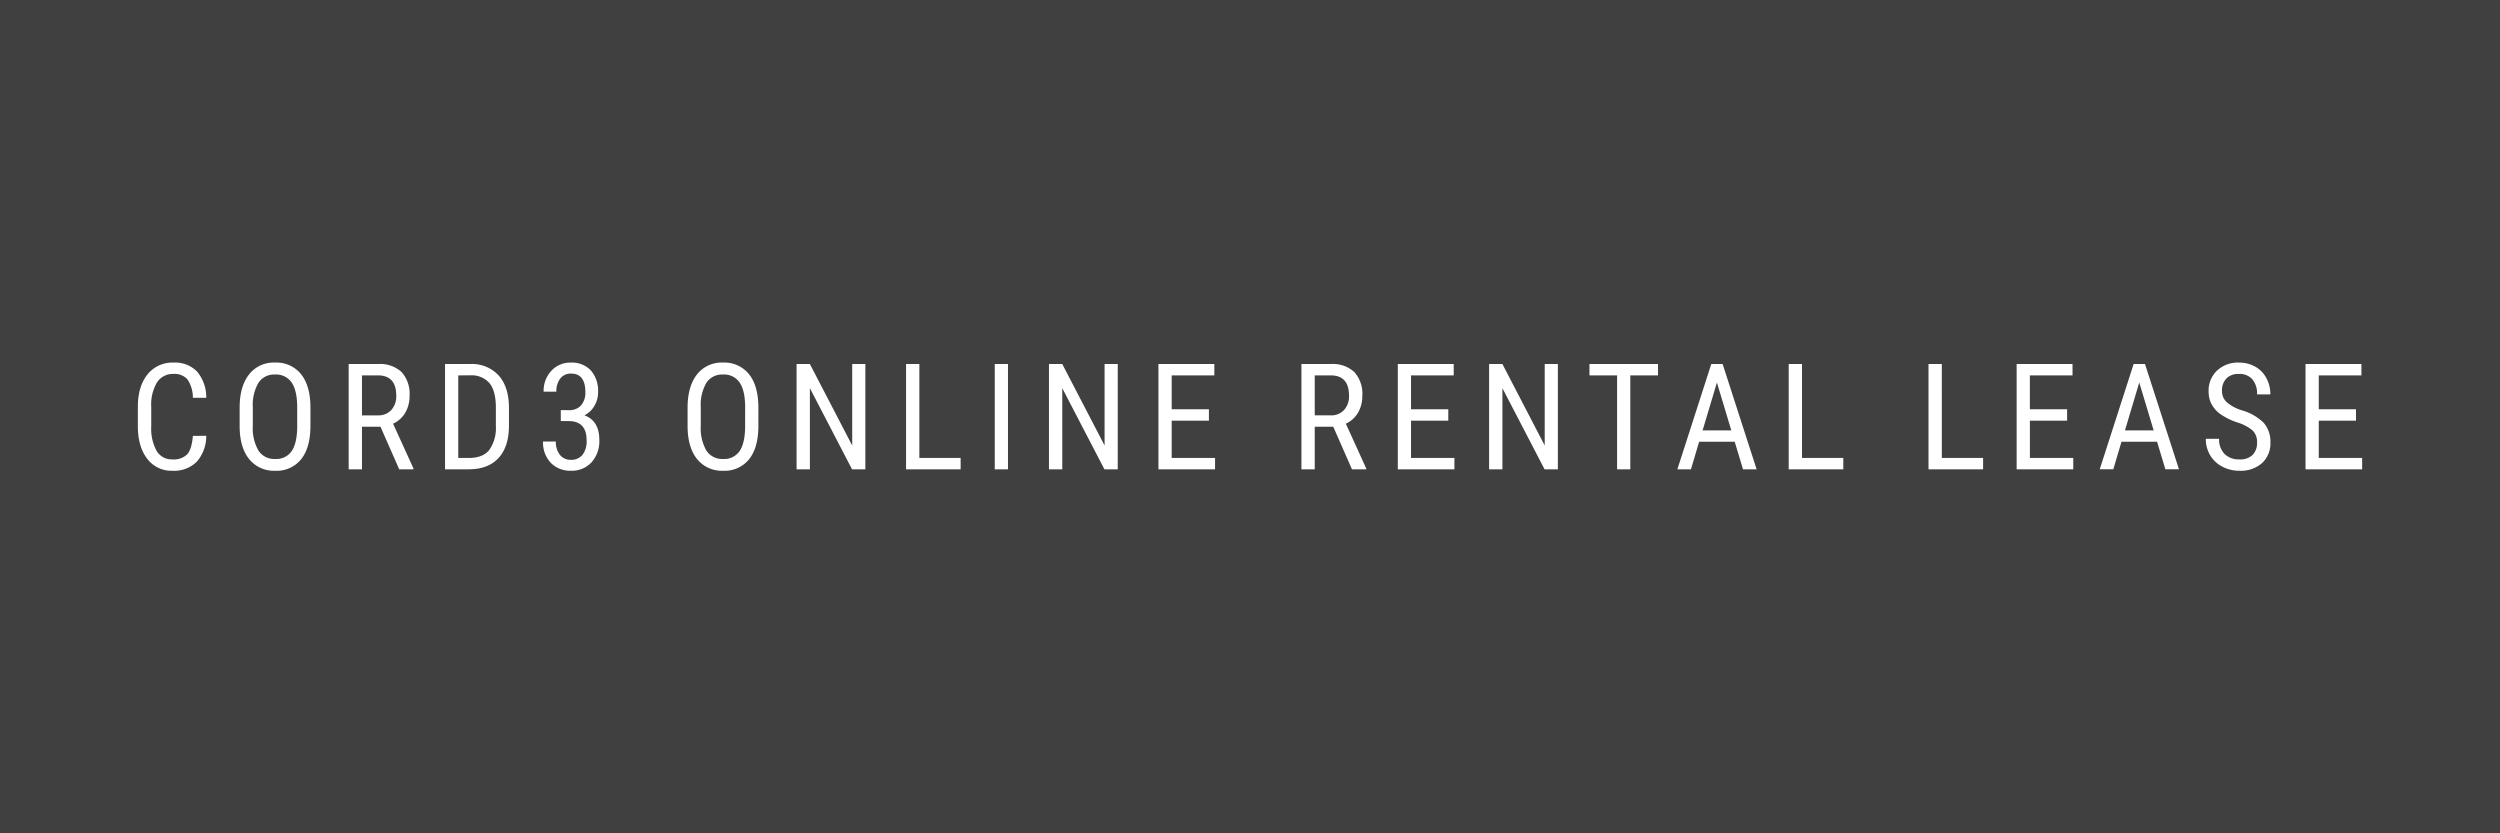 <svg xmlns="http://www.w3.org/2000/svg" width="624" height="208" viewBox="0 0 624 208">
  <rect x="0" y="0" width="624" height="208" fill="#808080" stroke="none"/>
  <g id="グループ_282" data-name="グループ 282" transform="translate(9233 -1578)">
    <rect id="長方形_709" data-name="長方形 709" width="624" height="208" transform="translate(-9233 1578)" opacity="0.5"/>
    <path id="CORD3_ONLINE_RENTAL_LEASE" data-name="CORD3 ONLINE RENTAL LEASE" d="M18.89-3.338a9.738,9.738,0,0,1-2.373,6.47,8.046,8.046,0,0,1-6.091,2.247A7.53,7.53,0,0,1,4.145,2.374Q1.816-.631,1.816-5.775V-10.54q0-5.126,2.391-8.1a7.918,7.918,0,0,1,6.524-2.978,7.591,7.591,0,0,1,5.893,2.274,9.965,9.965,0,0,1,2.265,6.515H15.551A8.119,8.119,0,0,0,14.2-17.416a4.243,4.243,0,0,0-3.465-1.372,4.712,4.712,0,0,0-4.133,2.1,10.887,10.887,0,0,0-1.444,6.163V-5.7A11.509,11.509,0,0,0,6.5.416a4.359,4.359,0,0,0,3.925,2.13,4.747,4.747,0,0,0,3.718-1.281q1.137-1.281,1.408-4.6Zm26-2.473q0,5.378-2.292,8.284a7.816,7.816,0,0,1-6.515,2.906,7.912,7.912,0,0,1-6.416-2.825Q27.314-.27,27.224-5.432v-4.945q0-5.27,2.328-8.257a7.771,7.771,0,0,1,6.5-2.987,7.865,7.865,0,0,1,6.47,2.861q2.319,2.861,2.373,8.167Zm-3.3-4.6q0-4.169-1.363-6.2a4.684,4.684,0,0,0-4.178-2.03,4.666,4.666,0,0,0-4.124,2.057,10.9,10.9,0,0,0-1.417,6.064v4.711a11.133,11.133,0,0,0,1.4,6.136,4.68,4.68,0,0,0,4.178,2.112A4.643,4.643,0,0,0,40.2.488q1.336-1.949,1.39-5.974Zm20.787,4.8h-4.62V5.018H54.436V-21.26H61.8a7.864,7.864,0,0,1,5.848,2.012,8.052,8.052,0,0,1,1.985,5.893A8.188,8.188,0,0,1,68.559-9.1,6.785,6.785,0,0,1,65.518-6.37L70.607,4.8v.217H67.052Zm-4.62-2.834h4.007a4.291,4.291,0,0,0,3.312-1.338,5.067,5.067,0,0,0,1.236-3.58q0-5.063-4.584-5.063H57.757ZM78.49,5.018V-21.26h6.263A9.039,9.039,0,0,1,91.9-18.381q2.545,2.879,2.545,8.095v4.4q0,5.216-2.581,8.058t-7.49,2.843Zm3.3-23.445V2.184h2.653q3.483,0,5.09-2a9.43,9.43,0,0,0,1.642-5.916v-4.66q0-4.155-1.6-6.1a5.888,5.888,0,0,0-4.828-1.942Zm25.588,8.681h2.039a3.826,3.826,0,0,0,3.032-1.209,4.823,4.823,0,0,0,1.065-3.3q0-4.62-3.574-4.62a3.226,3.226,0,0,0-2.689,1.245,5.15,5.15,0,0,0-.975,3.267H103.1a7.307,7.307,0,0,1,1.922-5.207,6.446,6.446,0,0,1,4.918-2.048,6.436,6.436,0,0,1,4.927,1.94,7.72,7.72,0,0,1,1.823,5.5,6.5,6.5,0,0,1-.948,3.4,5.842,5.842,0,0,1-2.464,2.319Q117-7.092,117-2.31a7.853,7.853,0,0,1-1.958,5.6,6.7,6.7,0,0,1-5.117,2.085A6.72,6.72,0,0,1,104.881,3.4a7.3,7.3,0,0,1-1.922-5.315h3.195a5.1,5.1,0,0,0,1.011,3.33,3.375,3.375,0,0,0,2.761,1.236,3.582,3.582,0,0,0,2.843-1.209,5.478,5.478,0,0,0,1.056-3.682q0-4.783-4.53-4.783h-1.913ZM156.7-5.811q0,5.378-2.292,8.284a7.816,7.816,0,0,1-6.515,2.906,7.912,7.912,0,0,1-6.416-2.825q-2.355-2.825-2.446-7.986v-4.945q0-5.27,2.328-8.257a7.771,7.771,0,0,1,6.5-2.987,7.865,7.865,0,0,1,6.47,2.861q2.319,2.861,2.373,8.167Zm-3.3-4.6q0-4.169-1.363-6.2a4.684,4.684,0,0,0-4.178-2.03,4.665,4.665,0,0,0-4.124,2.057,10.9,10.9,0,0,0-1.417,6.064v4.711a11.133,11.133,0,0,0,1.4,6.136,4.68,4.68,0,0,0,4.178,2.112A4.644,4.644,0,0,0,152,.488q1.336-1.949,1.39-5.974ZM183.4,5.018h-3.321l-10.522-20.25V5.018h-3.321V-21.26h3.321L180.12-.92V-21.26H183.4Zm13.478-2.834h10.305V5.018H193.561V-21.26h3.321ZM219,5.018h-3.3V-21.26H219Zm27.393,0h-3.321l-10.522-20.25V5.018h-3.321V-21.26h3.321L243.113-.92V-21.26H246.4ZM269.152-7.128h-9.295V2.184h10.829V5.018H256.554V-21.26h13.951v2.834H259.857v8.465h9.295Zm31.034,1.516h-4.62V5.018h-3.321V-21.26h7.364a7.864,7.864,0,0,1,5.848,2.012,8.052,8.052,0,0,1,1.985,5.893,8.188,8.188,0,0,1-1.074,4.25,6.785,6.785,0,0,1-3.041,2.734L308.416,4.8v.217H304.86Zm-4.62-2.834h4.007a4.291,4.291,0,0,0,3.312-1.338,5.067,5.067,0,0,0,1.236-3.58q0-5.063-4.584-5.063h-3.971ZM328.9-7.128H319.6V2.184H330.43V5.018H316.3V-21.26H330.25v2.834H319.6v8.465H328.9ZM356.253,5.018h-3.321L342.41-15.232V5.018h-3.321V-21.26h3.321L352.968-.92V-21.26h3.285Zm24.992-23.445h-6.912V5.018h-3.3V-18.427h-6.894V-21.26h17.11ZM400.39-1.858h-8.88l-2.039,6.876h-3.393l8.465-26.278h2.834l8.483,26.278h-3.393Zm-8.013-2.834h7.165L395.95-16.64Zm24.812,6.876h10.306V5.018H413.868V-21.26h3.321Zm34.9,0H462.39V5.018H448.764V-21.26h3.321Zm31.273-9.313h-9.295V2.184h10.829V5.018H470.76V-21.26h13.951v2.834H474.063v8.465h9.295Zm22.448,5.27h-8.88l-2.039,6.876h-3.393l8.465-26.278h2.834l8.483,26.278h-3.393Zm-8.013-2.834h7.165L501.366-16.64Zm32.97,3.068A4.039,4.039,0,0,0,529.7-4.638a10.909,10.909,0,0,0-3.844-2.039,16.687,16.687,0,0,1-4.25-2.085,7.377,7.377,0,0,1-2.2-2.491,6.815,6.815,0,0,1-.731-3.2,6.857,6.857,0,0,1,2.085-5.144,7.511,7.511,0,0,1,5.46-2.021,8.146,8.146,0,0,1,4.115,1.031,7.036,7.036,0,0,1,2.779,2.87,8.492,8.492,0,0,1,.975,4.04h-3.321a5.533,5.533,0,0,0-1.173-3.772,4.253,4.253,0,0,0-3.375-1.336,4.154,4.154,0,0,0-3.1,1.121,4.3,4.3,0,0,0-1.1,3.146,3.668,3.668,0,0,0,1.191,2.784,10.56,10.56,0,0,0,3.682,2.007,12.672,12.672,0,0,1,5.55,3.161A7.111,7.111,0,0,1,534.1-1.66a6.64,6.64,0,0,1-2.076,5.117,7.989,7.989,0,0,1-5.649,1.922,9.089,9.089,0,0,1-4.232-1,7.573,7.573,0,0,1-3.05-2.816,7.808,7.808,0,0,1-1.11-4.16H521.3a5.1,5.1,0,0,0,1.363,3.79,5.031,5.031,0,0,0,3.709,1.354,4.415,4.415,0,0,0,3.285-1.119A4.16,4.16,0,0,0,530.762-1.624Zm24.7-5.5H546.17V2.184H557V5.018H542.868V-21.26h13.951v2.834H546.17v8.465h9.295Z" transform="translate(-9200.408 1690.121)" fill="#fff"/>
  </g>
</svg>
